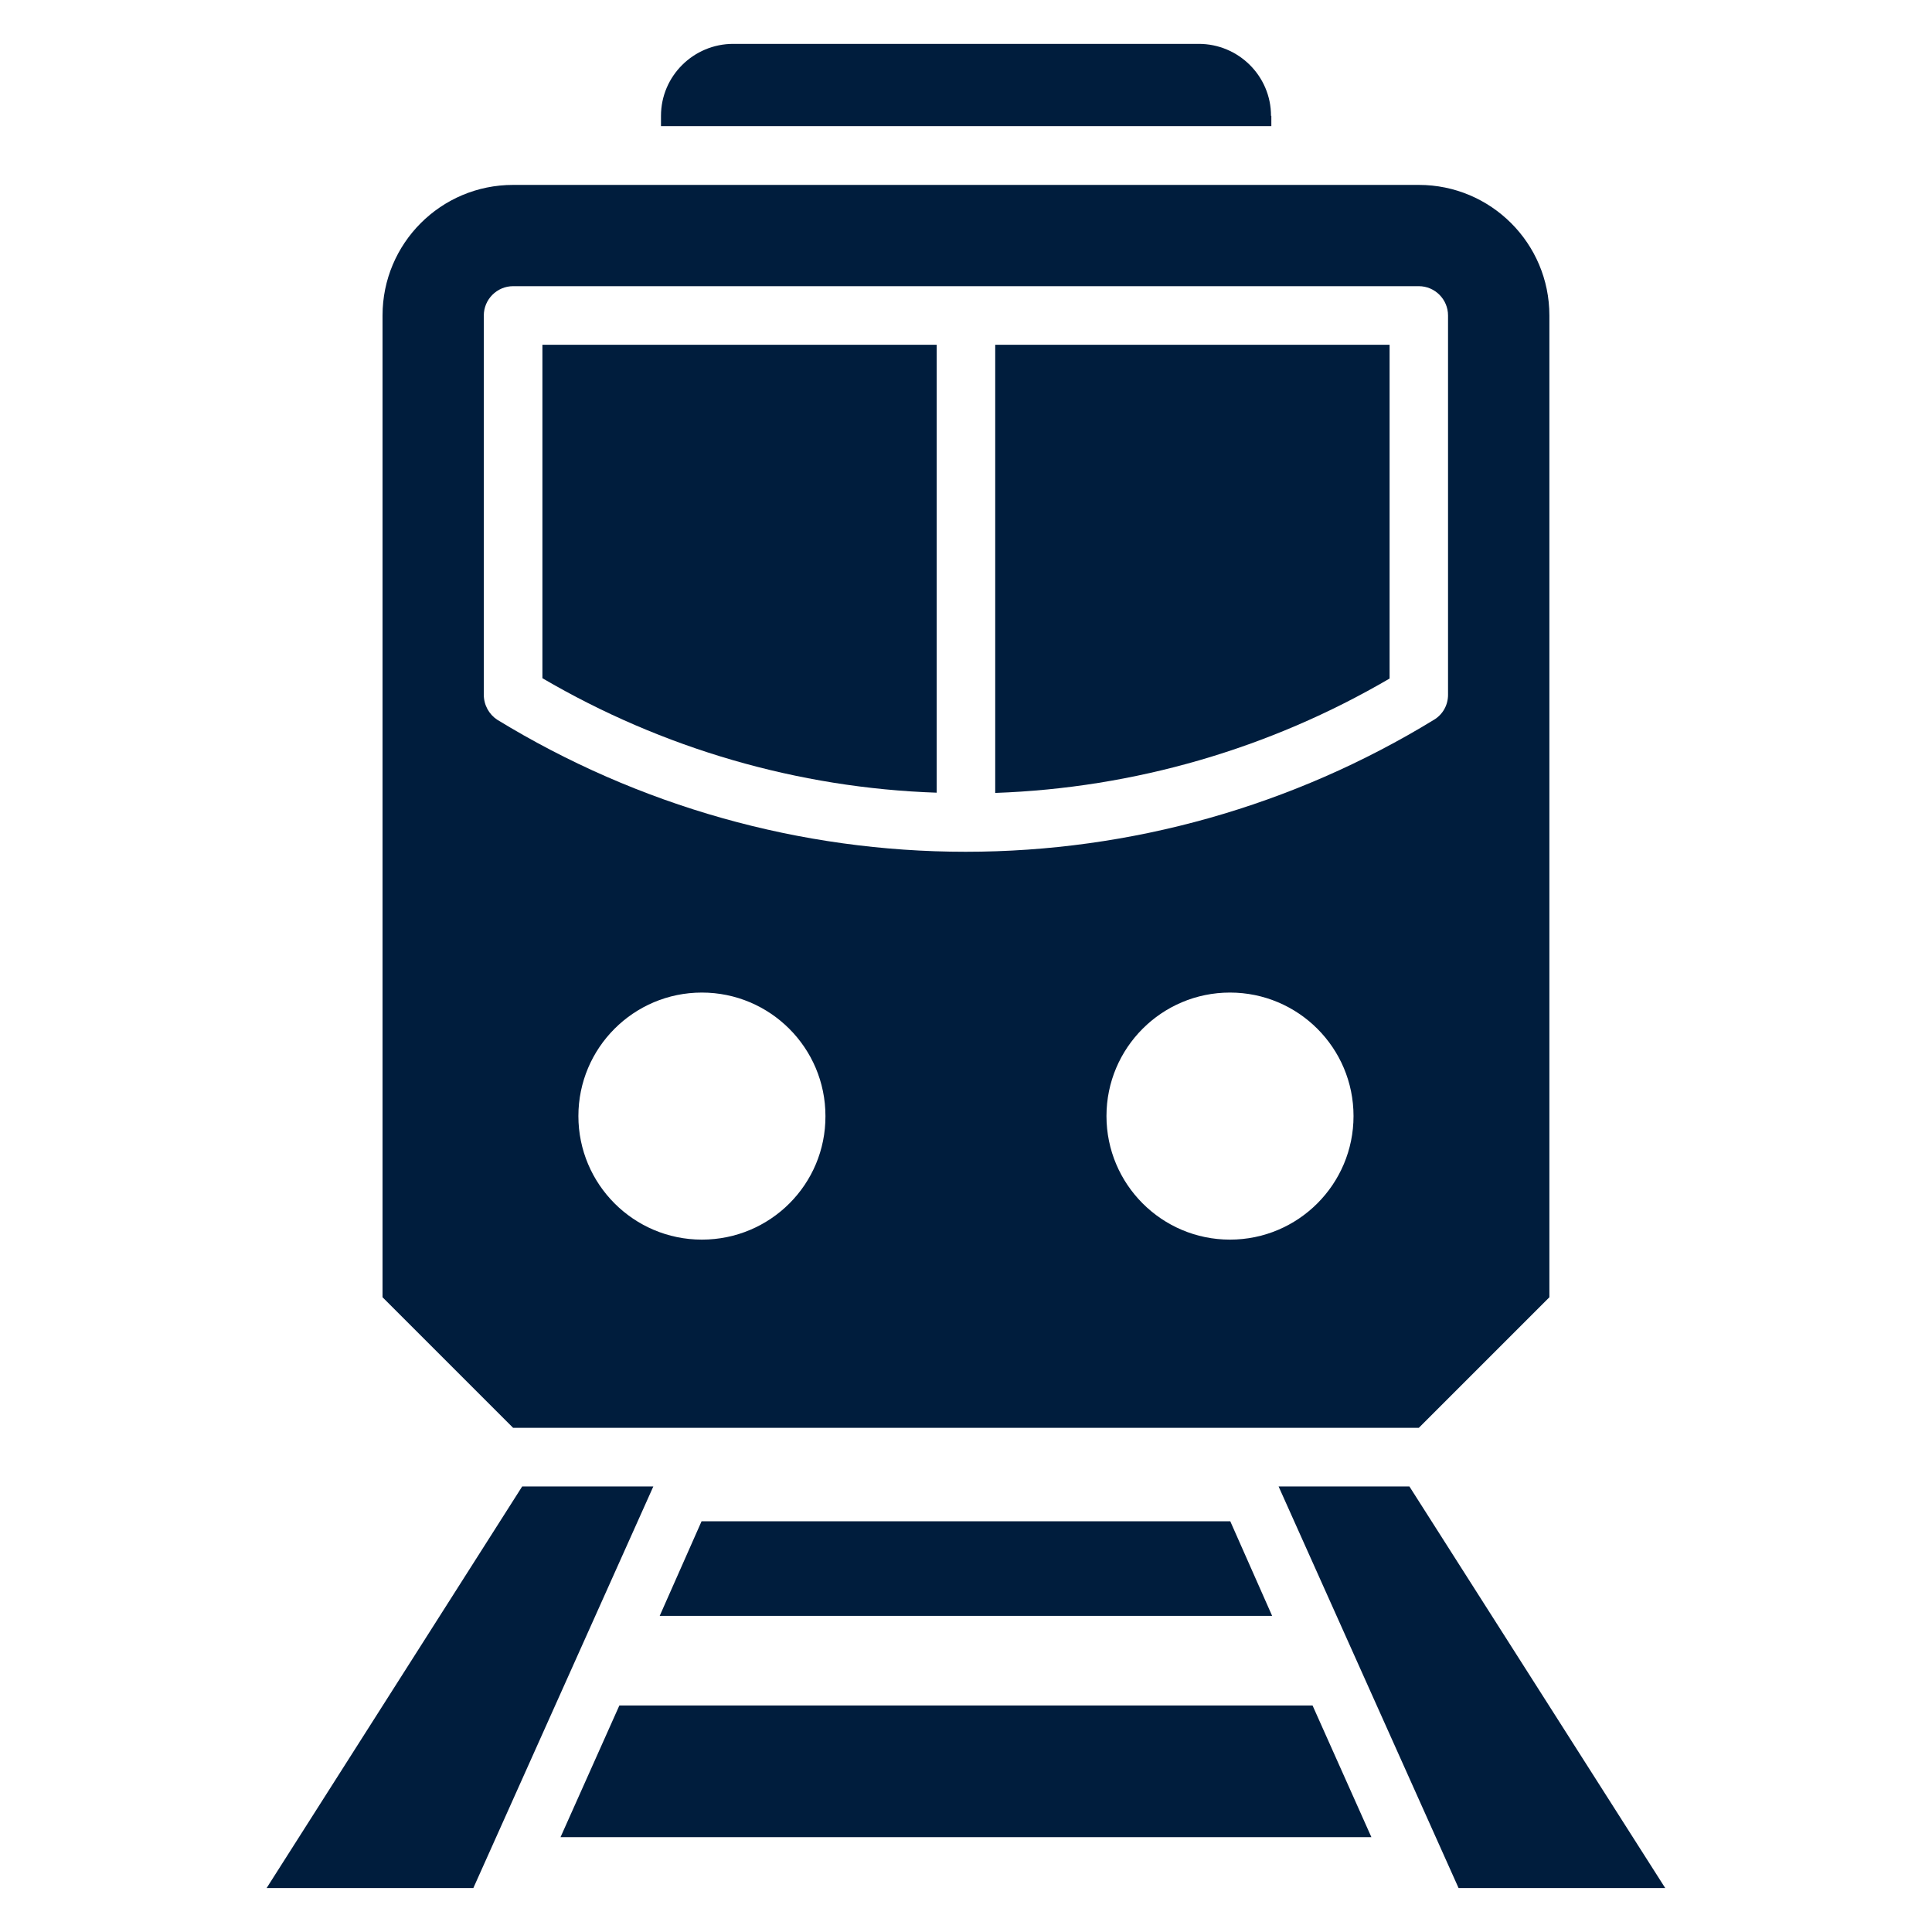<svg width="24" height="24" viewBox="0 0 24 24" fill="none" xmlns="http://www.w3.org/2000/svg">
<path d="M6.738 8.425C8.229 9.298 9.913 9.789 11.636 9.847V4.283H6.738V8.425Z" fill="#001D3D"/>
<path d="M17.262 4.283H12.363V9.85C14.091 9.789 15.771 9.301 17.262 8.429V4.283Z" fill="#001D3D"/>
<path d="M17.625 17.737L19.247 16.115V3.919C19.247 3.021 18.519 2.297 17.625 2.297H6.374C5.476 2.297 4.752 3.024 4.752 3.919V16.115L6.374 17.737H17.625ZM8.719 15.399C7.872 15.399 7.185 14.711 7.185 13.864C7.185 13.017 7.872 12.33 8.719 12.33C9.566 12.33 10.254 13.017 10.254 13.864C10.257 14.711 9.57 15.399 8.719 15.399ZM15.279 15.399C14.432 15.399 13.745 14.711 13.745 13.864C13.745 13.017 14.432 12.33 15.279 12.33C16.127 12.33 16.814 13.017 16.814 13.864C16.814 14.711 16.127 15.399 15.279 15.399ZM6.01 8.631V3.919C6.01 3.719 6.174 3.555 6.374 3.555H11.999H17.625C17.825 3.555 17.988 3.719 17.988 3.919V8.631C17.988 8.759 17.923 8.875 17.814 8.941C16.061 10.013 14.05 10.581 11.996 10.581C9.941 10.581 7.93 10.013 6.177 8.941C6.076 8.875 6.01 8.759 6.01 8.631Z" fill="#001D3D"/>
<path d="M15.789 1.439C15.789 0.945 15.386 0.545 14.891 0.545H9.109C8.615 0.545 8.211 0.945 8.211 1.439V1.567H15.793V1.439H15.789Z" fill="#001D3D"/>
<path d="M6.487 18.465L3.312 23.454H5.88L8.116 18.465H6.487Z" fill="#001D3D"/>
<path d="M17.508 18.465H15.883L18.119 23.454H20.686L17.508 18.465Z" fill="#001D3D"/>
<path d="M7.694 21.186L6.963 22.822H17.036L16.305 21.186H7.694Z" fill="#001D3D"/>
<path d="M8.195 20.073H15.803L15.283 18.898H8.715L8.195 20.073Z" fill="#001D3D"/>
</svg>
